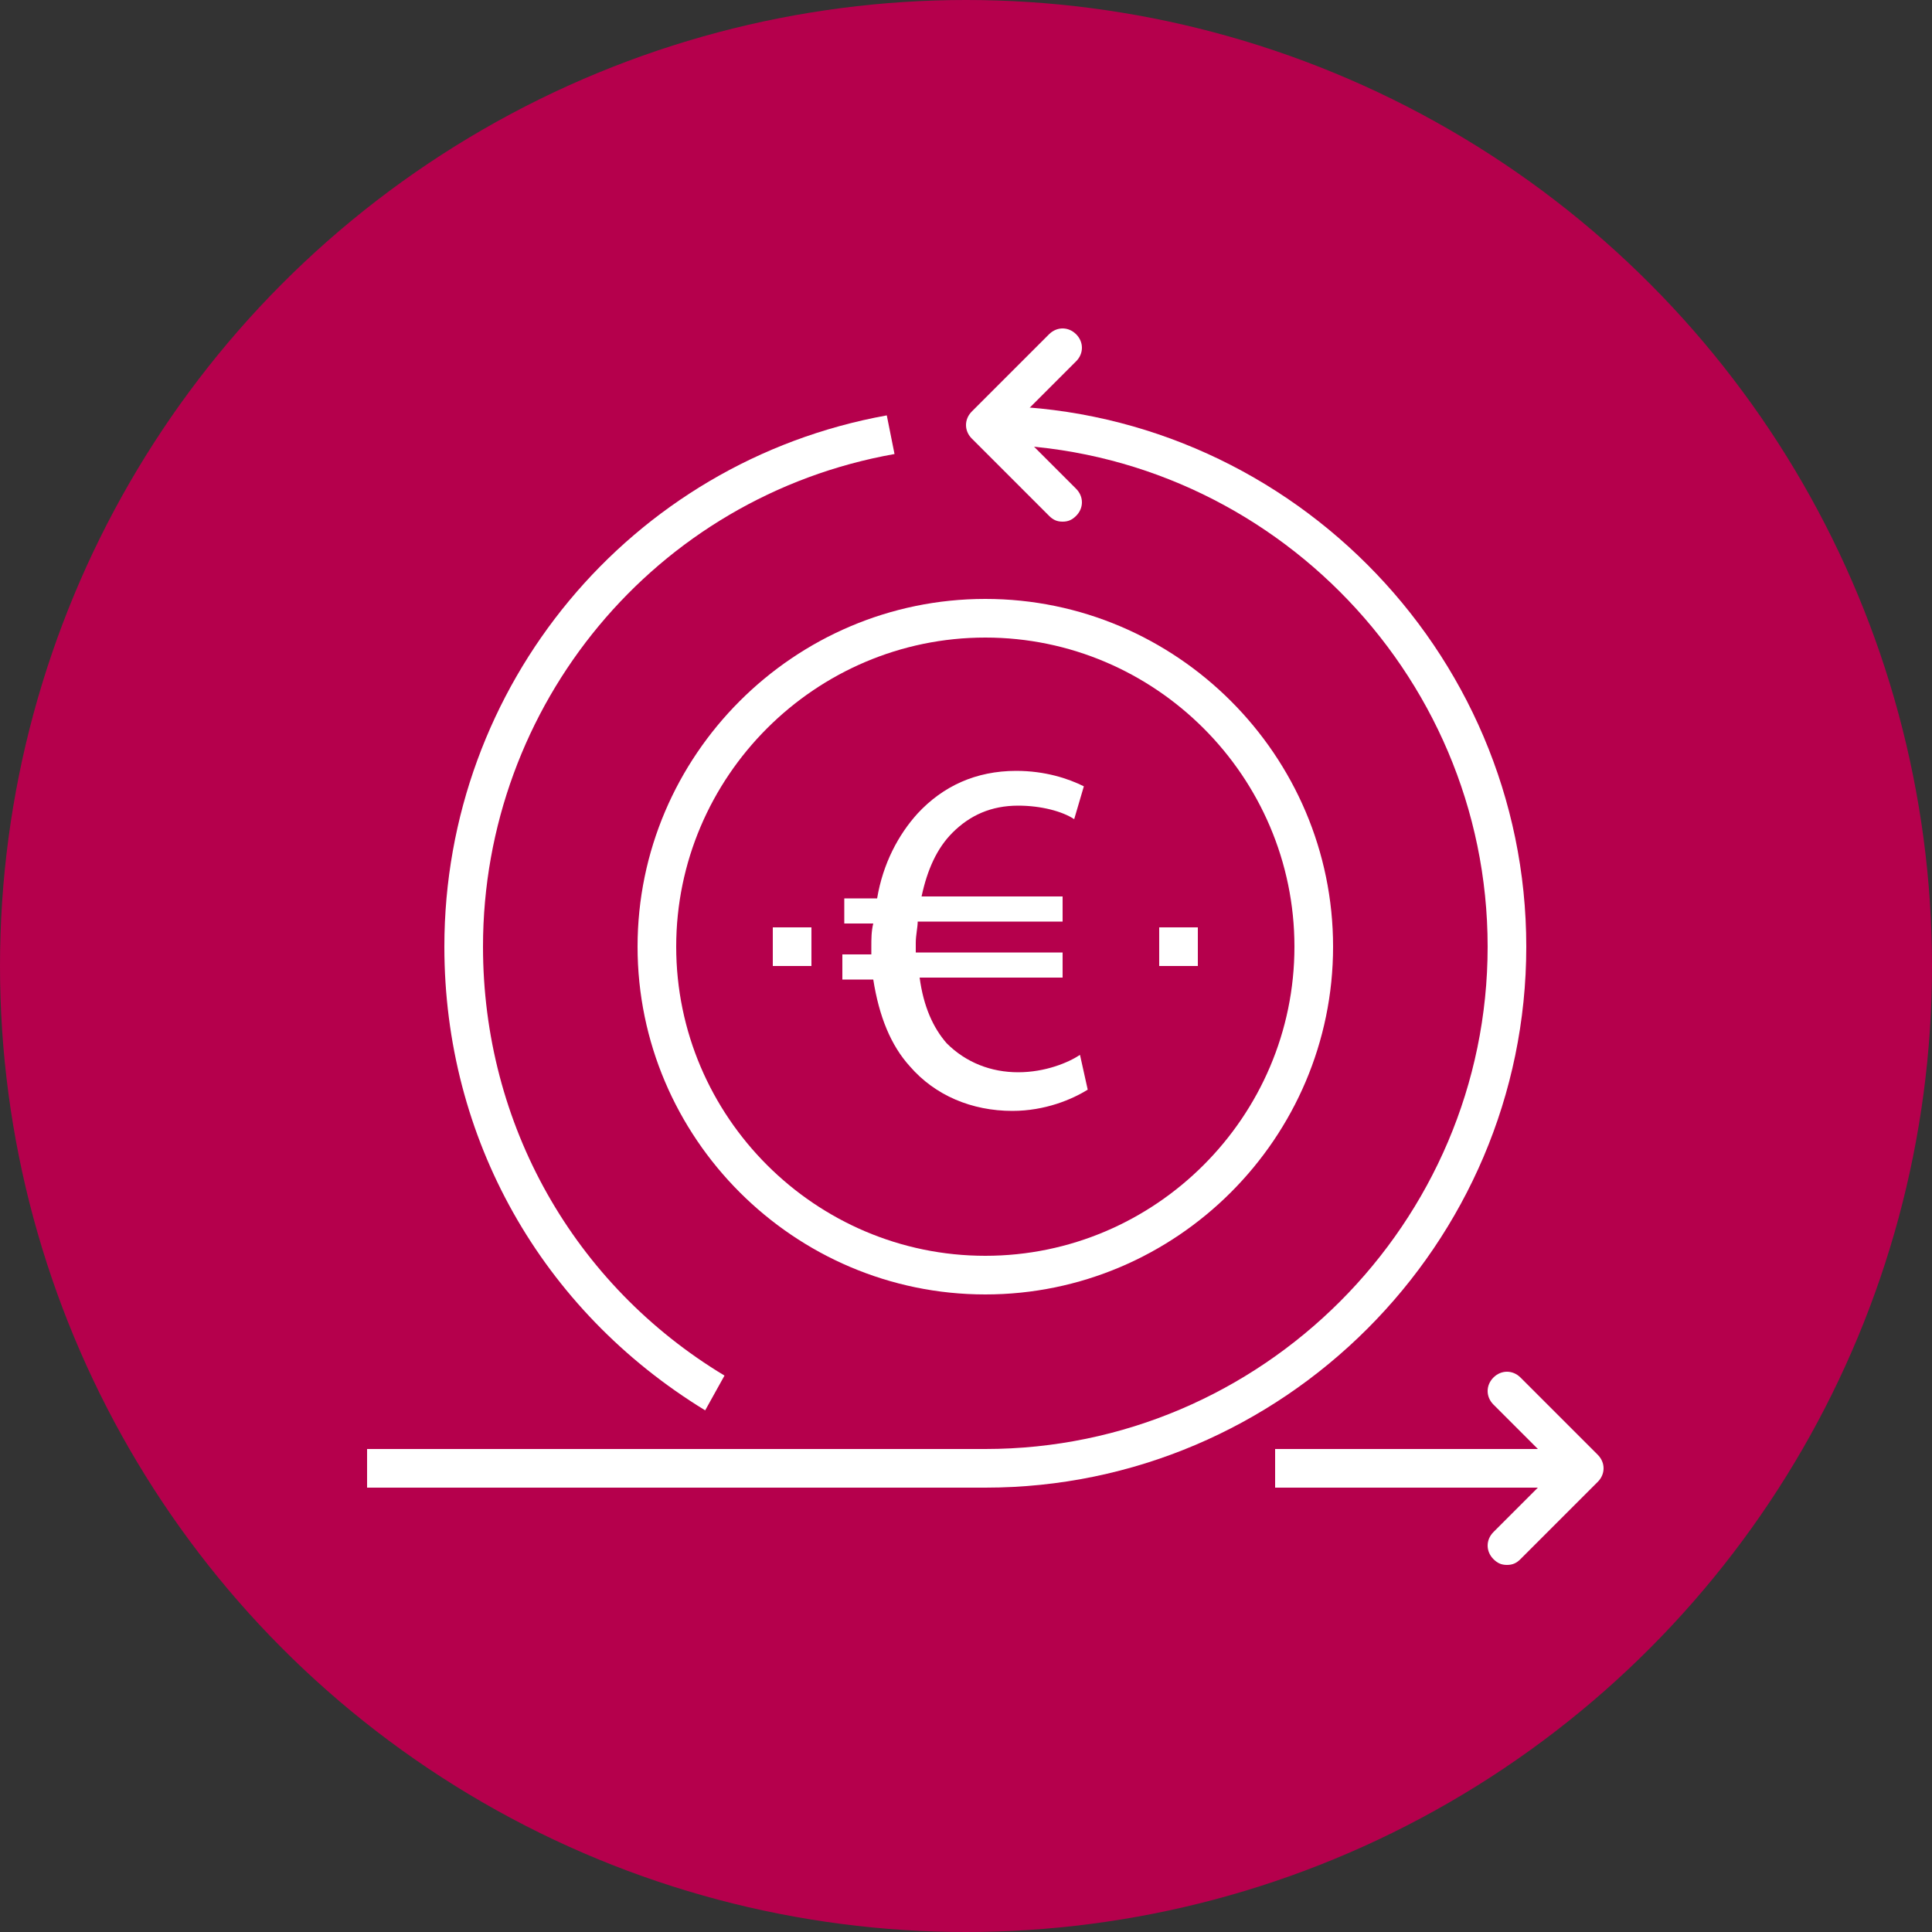 <?xml version="1.0" encoding="utf-8"?>
<!-- Generator: Adobe Illustrator 22.1.0, SVG Export Plug-In . SVG Version: 6.00 Build 0)  -->
<svg version="1.1" id="Livello_1" xmlns="http://www.w3.org/2000/svg" xmlns:xlink="http://www.w3.org/1999/xlink" x="0px" y="0px"
	 viewBox="0 0 100 100" style="enable-background:new 0 0 100 100;" xml:space="preserve">
<rect x="0" y="0" width="100" height="100" fill="#333333" stroke="none"/>
<style type="text/css">
	.st0{fill:#B5004C;}
	.st1{fill:#FFFFFF;}
</style>
<g>
	<circle class="st0" cx="50" cy="50" r="50"/>
	<g>
		<g>
			<rect x="66" y="75" class="st1" width="16" height="2"/>
		</g>
		<g>
			<path class="st1" d="M78,81c-0.3,0-0.5-0.1-0.7-0.3c-0.4-0.4-0.4-1,0-1.4l3.3-3.3l-3.3-3.3c-0.4-0.4-0.4-1,0-1.4
				c0.4-0.4,1-0.4,1.4,0l4,4c0.4,0.4,0.4,1,0,1.4l-4,4C78.5,80.9,78.3,81,78,81z"/>
		</g>
		<g>
			<path class="st1" d="M55,27c-0.3,0-0.5-0.1-0.7-0.3l-4-4c-0.4-0.4-0.4-1,0-1.4l4-4c0.4-0.4,1-0.4,1.4,0c0.4,0.4,0.4,1,0,1.4
				L52.4,22l3.3,3.3c0.4,0.4,0.4,1,0,1.4C55.5,26.9,55.3,27,55,27z"/>
		</g>
		<g>
			<path class="st1" d="M51,77H19v-2h32c14.3,0,26-11.7,26-26S65.3,23,51,23v-2c15.4,0,28,12.6,28,28S66.4,77,51,77z"/>
		</g>
		<g>
			<path class="st1" d="M36.5,73C28,67.8,23,58.9,23,49c0-13.5,9.6-25.1,22.9-27.5l0.4,2C33.9,25.7,25,36.5,25,49
				c0,9.2,4.7,17.5,12.5,22.2L36.5,73z"/>
		</g>
		<g>
			<path class="st1" d="M51,67c-9.9,0-18-8.1-18-18s8.1-18,18-18c9.9,0,18,8.1,18,18S60.9,67,51,67z M51,33c-8.8,0-16,7.2-16,16
				s7.2,16,16,16c8.8,0,16-7.2,16-16S59.8,33,51,33z"/>
		</g>
		<g>
			<rect x="40" y="48" class="st1" width="2" height="2"/>
		</g>
		<g>
			<rect x="60" y="48" class="st1" width="2" height="2"/>
		</g>
	</g>
	<g>
		<path class="st1" d="M56.3,56.4c-0.8,0.5-2.2,1.1-3.9,1.1c-2.1,0-4-0.8-5.3-2.3c-1-1.1-1.6-2.6-1.9-4.5h-1.6v-1.3h1.5
			c0-0.1,0-0.3,0-0.4c0-0.4,0-0.8,0.1-1.2h-1.5v-1.3h1.7c0.3-1.8,1.1-3.3,2.1-4.4c1.3-1.4,3-2.2,5.1-2.2c1.5,0,2.7,0.4,3.5,0.8
			l-0.5,1.7c-0.6-0.4-1.7-0.7-2.9-0.7c-1.4,0-2.5,0.5-3.4,1.4c-0.8,0.8-1.3,1.9-1.6,3.3H55v1.3h-7.5c0,0.3-0.1,0.7-0.1,1.1
			c0,0.2,0,0.3,0,0.5H55v1.3h-7.4c0.2,1.5,0.7,2.6,1.4,3.4c1,1,2.3,1.5,3.7,1.5c1.4,0,2.6-0.5,3.2-0.9L56.3,56.4z"/>
	</g>
</g>
</svg>

